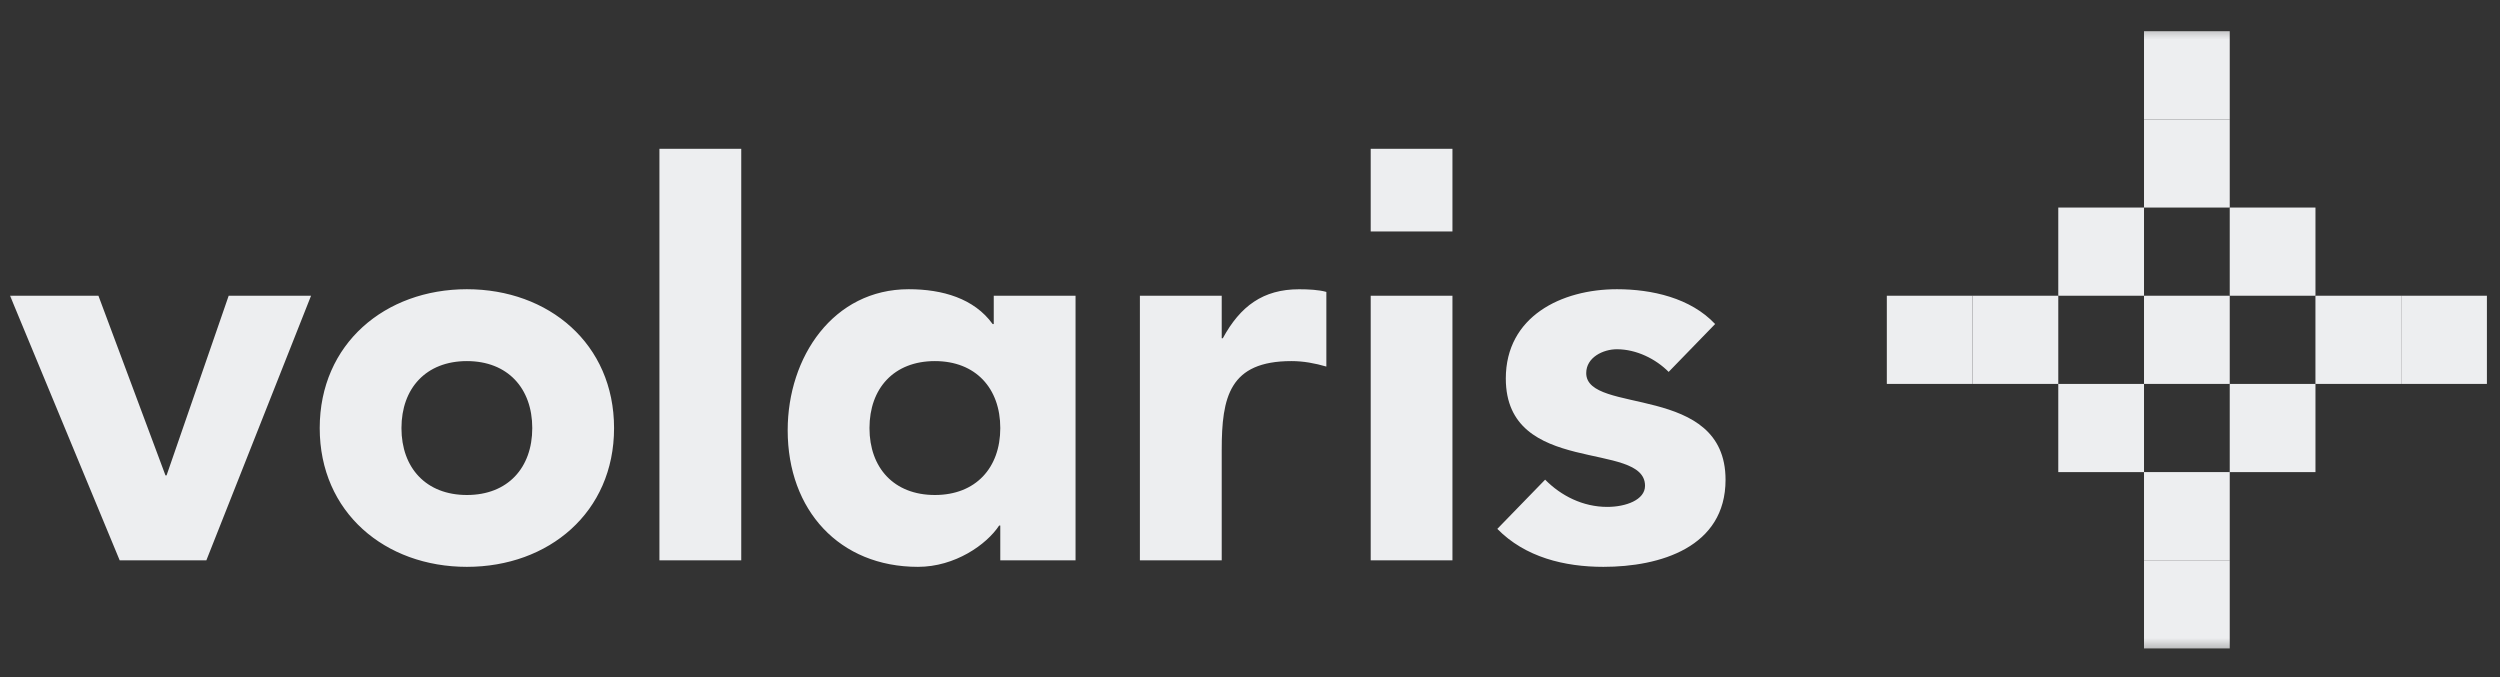 <?xml version="1.0" encoding="UTF-8"?> <svg xmlns="http://www.w3.org/2000/svg" width="96" height="26" viewBox="0 0 96 26" fill="none"><rect x="0" y="0" width="96" height="26" fill="#333333" stroke="none"/><g id="Clip Path Group"><mask id="mask0_7654_32148" style="mask-type:luminance" maskUnits="userSpaceOnUse" x="0" y="0" width="96" height="26"><g id="Clip"><path id="Vector" d="M96 0.656H0V25.342H96V0.656Z" fill="white"></path></g></mask><g mask="url(#mask0_7654_32148)"><g id="Group"><path id="Vector_2" fill-rule="evenodd" clip-rule="evenodd" d="M25.322 5.714V21.517H28.464V5.714H25.322ZM52.635 5.714V8.888H55.774V5.714H52.635ZM17.929 11.106C14.789 11.106 12.277 13.2 12.277 16.439C12.277 19.678 14.789 21.767 17.929 21.767C21.069 21.767 23.58 19.678 23.58 16.439C23.58 13.2 21.069 11.106 17.929 11.106ZM34.894 11.106C32.003 11.106 30.247 13.699 30.247 16.523C30.247 19.596 32.236 21.767 35.25 21.767C36.674 21.767 37.887 20.911 38.368 20.18H38.411V21.517H41.301V11.357H38.16V12.443H38.117C37.408 11.461 36.192 11.106 34.894 11.106ZM62.093 11.106C59.958 11.106 57.823 12.152 57.823 14.535C57.823 18.311 63.169 16.899 63.169 18.655C63.169 19.197 62.431 19.465 61.719 19.465C60.777 19.465 59.941 19.035 59.333 18.419L57.497 20.309C58.565 21.399 60.078 21.767 61.569 21.767C63.747 21.767 66.261 21.016 66.261 18.425C66.261 14.689 60.911 15.943 60.911 14.327C60.911 13.72 61.565 13.411 62.087 13.411C62.841 13.411 63.584 13.784 64.076 14.281L65.861 12.443C64.92 11.441 63.432 11.106 62.093 11.106ZM49.884 11.108C48.503 11.108 47.626 11.755 46.956 12.989H46.914V11.357H43.772V21.517H46.914V17.274C46.914 15.245 47.208 13.866 49.594 13.866C50.054 13.866 50.492 13.949 50.932 14.076V11.21C50.641 11.127 50.241 11.108 49.884 11.108ZM0.386 11.357L4.596 21.517H7.924L11.944 11.357H8.781L6.396 18.255H6.354L3.78 11.357H0.386ZM52.635 11.357V21.517H55.774V11.357H52.635ZM17.929 13.866C19.498 13.866 20.439 14.913 20.439 16.439C20.439 17.964 19.498 19.008 17.929 19.008C16.359 19.008 15.416 17.964 15.416 16.439C15.416 14.913 16.359 13.866 17.929 13.866ZM35.899 13.866C37.468 13.866 38.411 14.912 38.411 16.439C38.411 17.964 37.468 19.008 35.899 19.008C34.327 19.008 33.388 17.964 33.388 16.439C33.388 14.912 34.327 13.866 35.899 13.866Z" fill="#EDEEF0"></path><path id="Vector_3" fill-rule="evenodd" clip-rule="evenodd" d="M82.33 4.584H85.622V1.198H82.33V4.584Z" fill="#EDEEF0"></path><path id="Vector_4" fill-rule="evenodd" clip-rule="evenodd" d="M82.33 7.97H85.622V4.584H82.33V7.97Z" fill="#EDEEF0"></path><path id="Vector_5" fill-rule="evenodd" clip-rule="evenodd" d="M79.038 11.356H82.33V7.97H79.038V11.356Z" fill="#EDEEF0"></path><path id="Vector_6" fill-rule="evenodd" clip-rule="evenodd" d="M79.038 18.129H82.33V14.743H79.038V18.129Z" fill="#EDEEF0"></path><path id="Vector_7" fill-rule="evenodd" clip-rule="evenodd" d="M85.622 11.356H88.914V7.97H85.622V11.356Z" fill="#EDEEF0"></path><path id="Vector_8" fill-rule="evenodd" clip-rule="evenodd" d="M85.622 18.129H88.914V14.743H85.622V18.129Z" fill="#EDEEF0"></path><path id="Vector_9" fill-rule="evenodd" clip-rule="evenodd" d="M82.33 14.742H85.622V11.356H82.33V14.742Z" fill="#EDEEF0"></path><path id="Vector_10" fill-rule="evenodd" clip-rule="evenodd" d="M82.33 21.514H85.622V18.128H82.33V21.514Z" fill="#EDEEF0"></path><path id="Vector_11" fill-rule="evenodd" clip-rule="evenodd" d="M82.33 24.9H85.622V21.514H82.33V24.9Z" fill="#EDEEF0"></path><path id="Vector_12" fill-rule="evenodd" clip-rule="evenodd" d="M72.454 14.742H75.746V11.356H72.454V14.742Z" fill="#EDEEF0"></path><path id="Vector_13" fill-rule="evenodd" clip-rule="evenodd" d="M75.746 14.742H79.038V11.356H75.746V14.742Z" fill="#EDEEF0"></path><path id="Vector_14" fill-rule="evenodd" clip-rule="evenodd" d="M88.913 14.742H92.205V11.356H88.913V14.742Z" fill="#EDEEF0"></path><path id="Vector_15" fill-rule="evenodd" clip-rule="evenodd" d="M92.206 14.742H95.497V11.356H92.206V14.742Z" fill="#EDEEF0"></path></g></g></g></svg> 